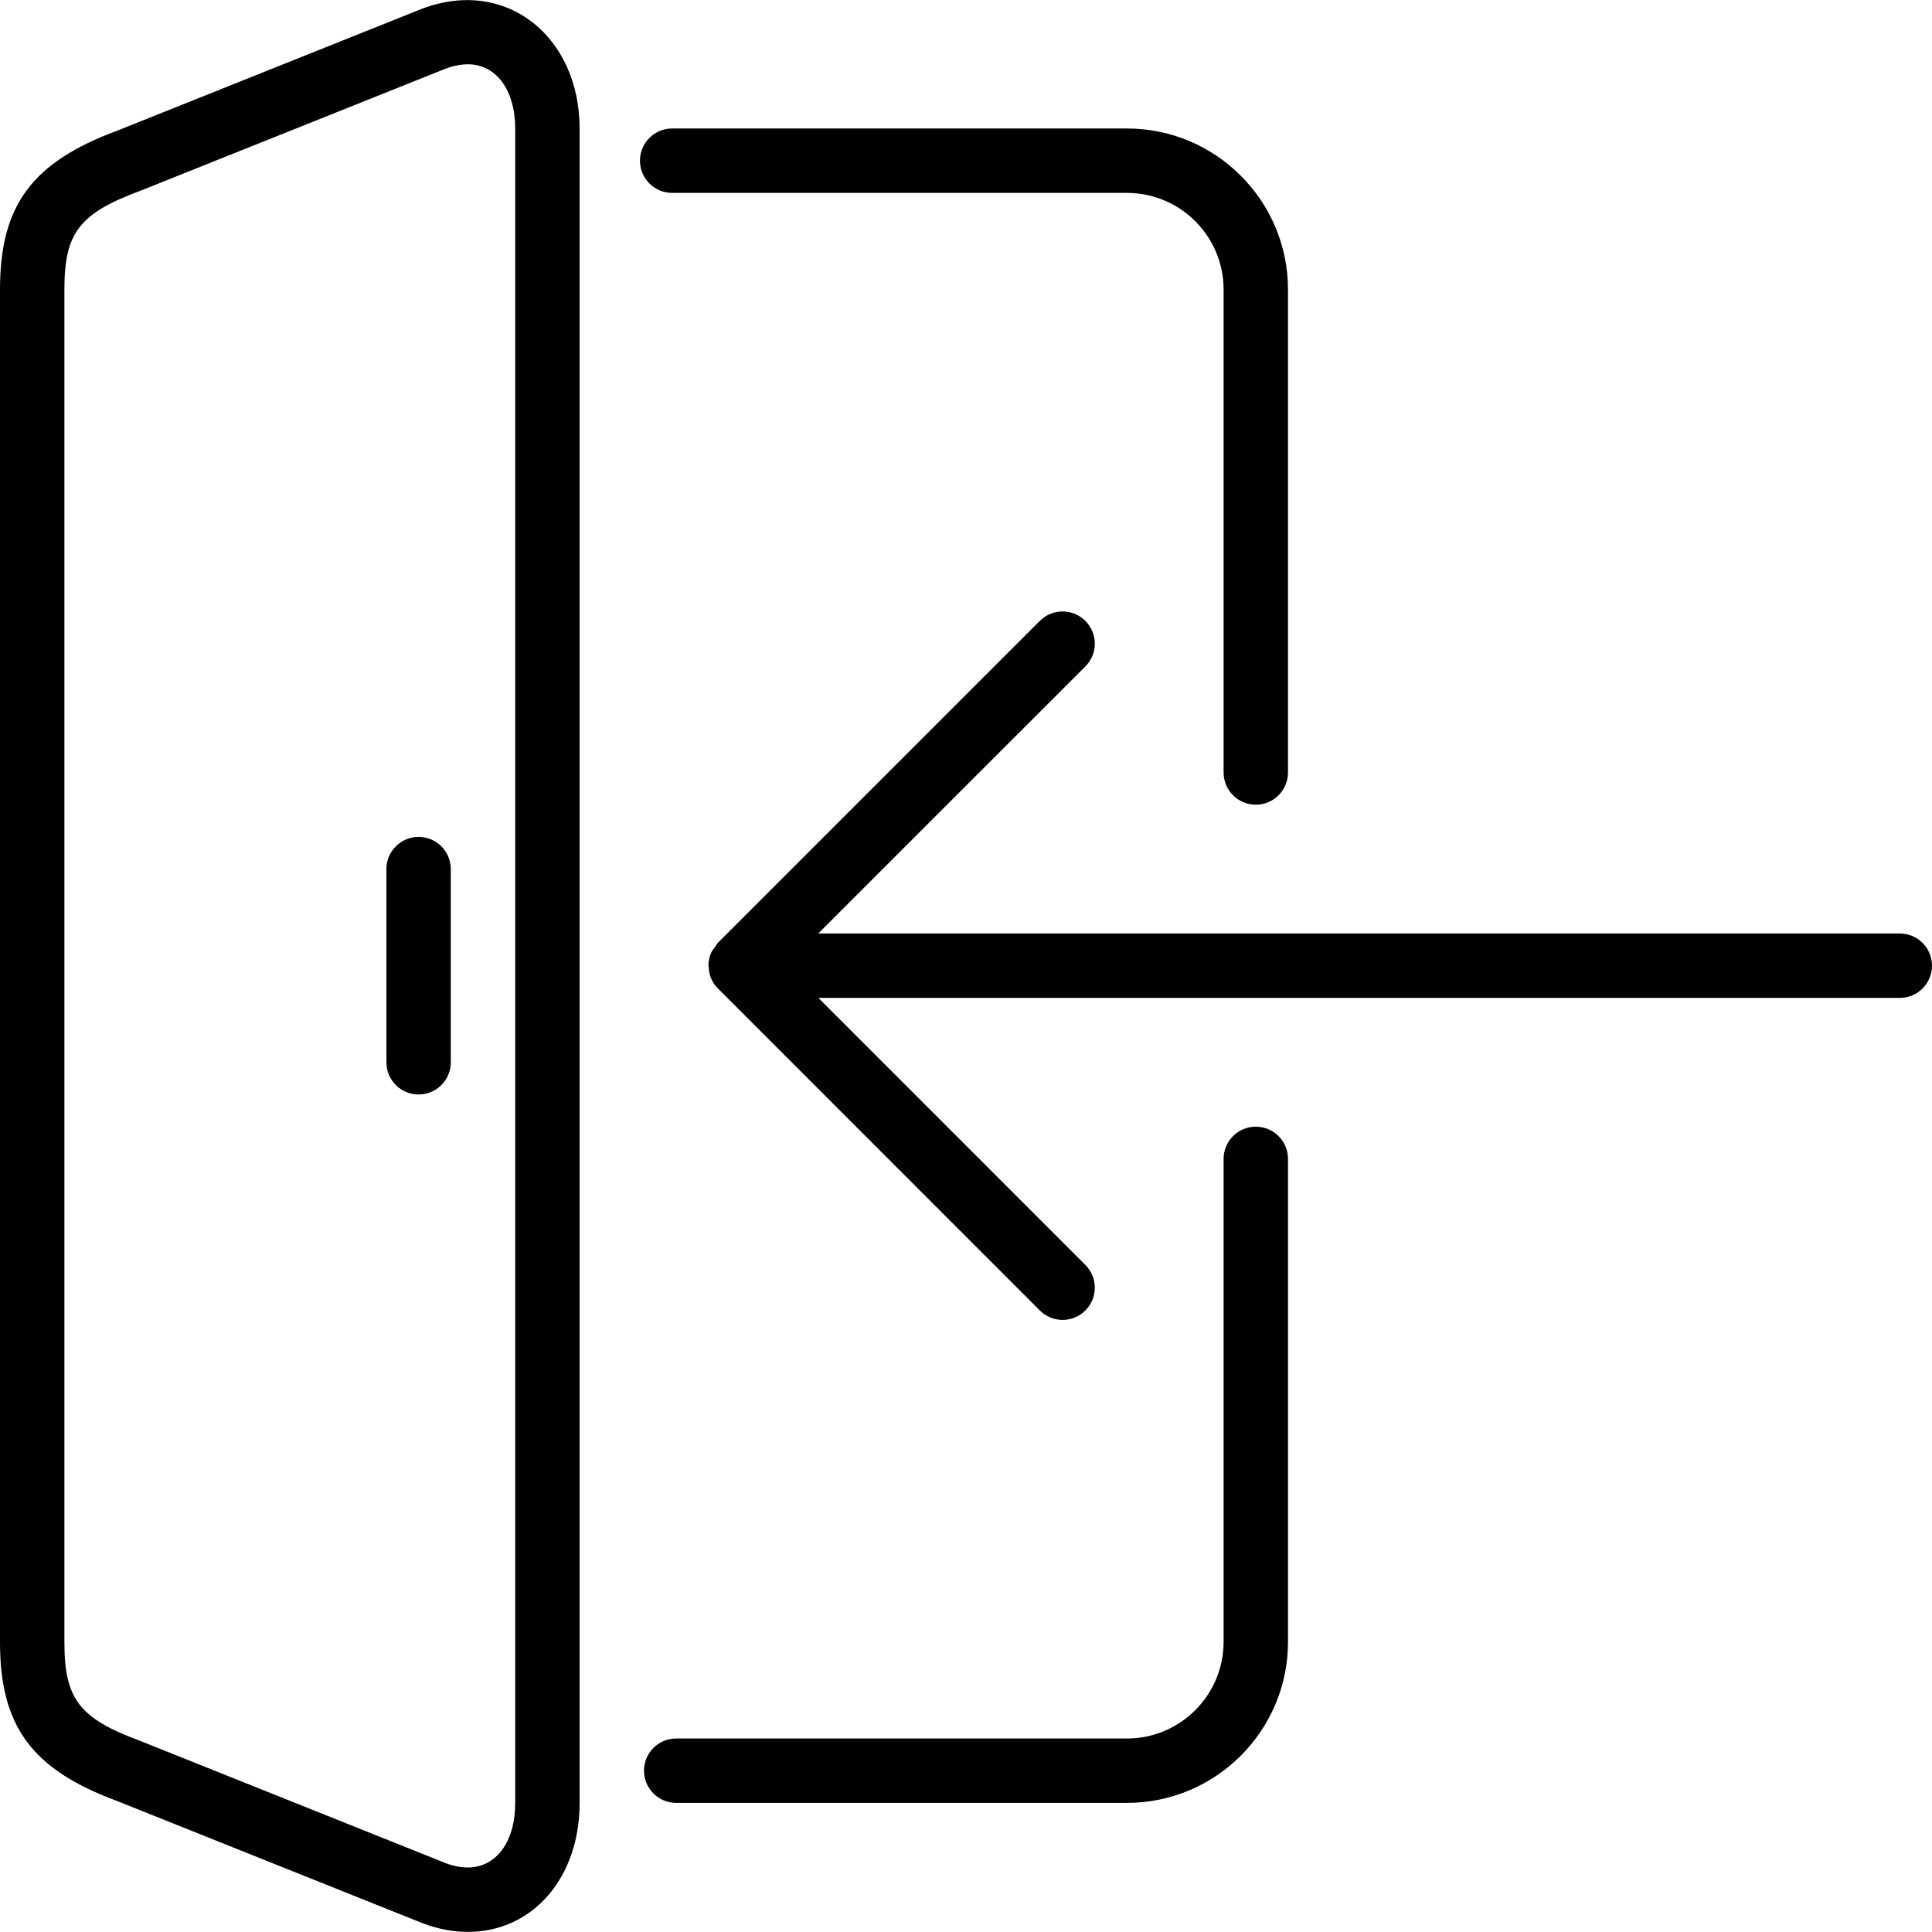 <?xml version="1.0" encoding="iso-8859-1"?>
<!-- Generator: Adobe Illustrator 19.0.0, SVG Export Plug-In . SVG Version: 6.00 Build 0)  -->
<svg version="1.1" id="Layer_1" xmlns="http://www.w3.org/2000/svg" xmlns:xlink="http://www.w3.org/1999/xlink" x="0px" y="0px"
	 viewBox="0 0 512 512" style="enable-background:new 0 0 512 512;" xml:space="preserve">
<g>
	<g>
		<g>
			<path d="M110.933,221.786c-4.719,0-8.533,3.823-8.533,8.533v51.2c0,4.71,3.814,8.533,8.533,8.533s8.533-3.823,8.533-8.533v-51.2
				C119.467,225.609,115.652,221.786,110.933,221.786z"/>
			<path d="M503.467,247.386H216.849l70.784-70.775c3.336-3.337,3.336-8.73,0-12.066c-3.337-3.336-8.73-3.336-12.066,0
				l-85.333,85.325c-0.273,0.273-0.384,0.623-0.606,0.922c-0.461,0.589-0.947,1.152-1.229,1.843
				c-0.444,1.05-0.666,2.159-0.666,3.277v0.009c0,0.162,0.085,0.299,0.094,0.452c0.051,0.947,0.188,1.894,0.555,2.782
				c0.444,1.075,1.092,2.039,1.911,2.842l85.274,85.291c1.664,1.664,3.849,2.5,6.033,2.5c2.185,0,4.369-0.836,6.033-2.5
				c3.336-3.328,3.336-8.73,0-12.066l-70.75-70.767h286.583c4.719,0,8.533-3.823,8.533-8.533
				C512,251.209,508.186,247.386,503.467,247.386z"/>
			<path d="M111.855,2.309L31.164,34.59C8.448,43.004,0,54.422,0,76.719v358.477c0,22.298,8.448,33.715,30.967,42.061l81.05,32.427
				c4.011,1.519,8.038,2.287,11.972,2.287c17.161,0,29.611-14.336,29.611-34.091V34.053C153.6,9.775,134.246-6.114,111.855,2.309z
				 M136.533,477.88c0,10.18-5.043,17.024-12.544,17.024c-1.86,0-3.874-0.401-5.794-1.118l-81.092-32.452
				c-16.102-5.965-20.036-11.102-20.036-26.138V76.719c0-15.036,3.934-20.164,20.233-26.206l80.734-32.29
				c2.082-0.785,4.087-1.186,5.956-1.186c7.501,0,12.544,6.835,12.544,17.016V477.88z"/>
			<path d="M332.8,298.586c-4.719,0-8.533,3.823-8.533,8.533v128c0,14.114-11.486,25.6-25.6,25.6H179.2
				c-4.719,0-8.533,3.823-8.533,8.533s3.814,8.533,8.533,8.533h119.467c23.526,0,42.667-19.14,42.667-42.667v-128
				C341.333,302.409,337.519,298.586,332.8,298.586z"/>
			<path d="M178.133,51.119h120.533c14.114,0,25.6,11.486,25.6,25.6v128c0,4.71,3.814,8.533,8.533,8.533
				c4.719,0,8.533-3.823,8.533-8.533v-128c0-23.526-19.14-42.667-42.667-42.667H178.133c-4.719,0-8.533,3.823-8.533,8.533
				S173.414,51.119,178.133,51.119z"/>
		</g>
	</g>
</g>
<g>
</g>
<g>
</g>
<g>
</g>
<g>
</g>
<g>
</g>
<g>
</g>
<g>
</g>
<g>
</g>
<g>
</g>
<g>
</g>
<g>
</g>
<g>
</g>
<g>
</g>
<g>
</g>
<g>
</g>
</svg>
